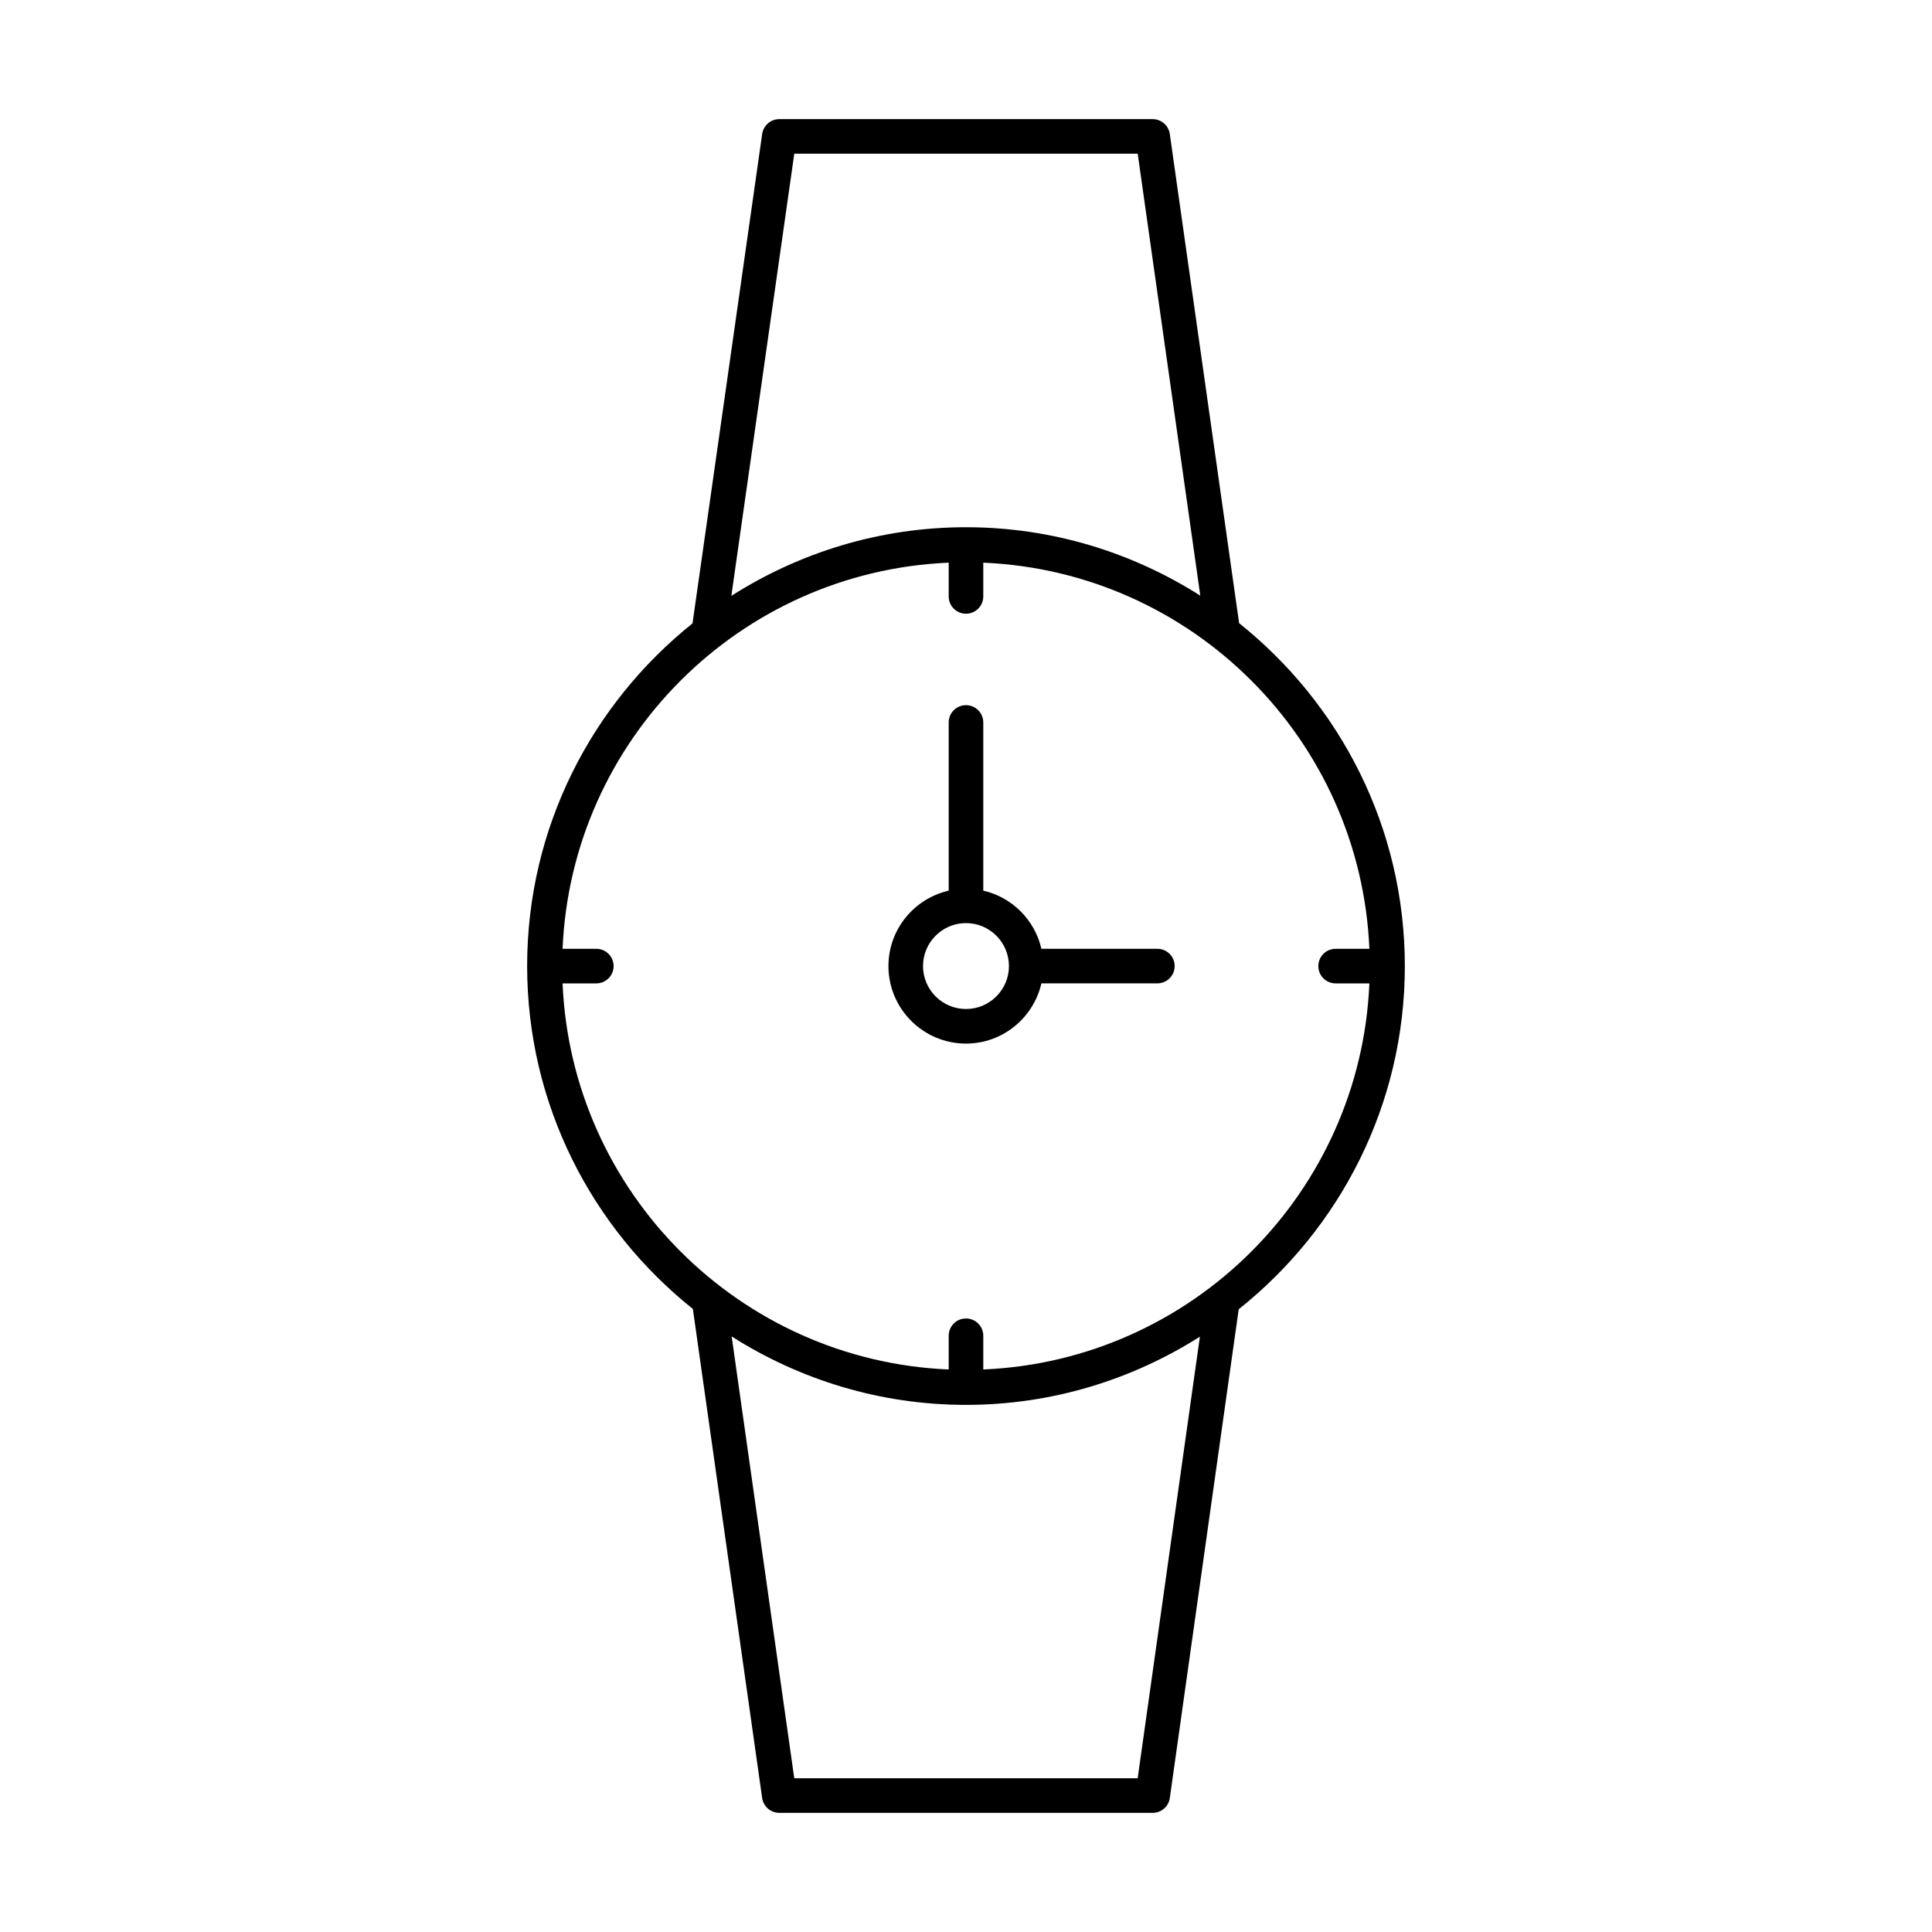 <?xml version="1.0" encoding="UTF-8"?>
<!-- Uploaded to: ICON Repo, www.svgrepo.com, Generator: ICON Repo Mixer Tools -->
<svg fill="#000000" width="800px" height="800px" version="1.1" viewBox="144 144 512 512" xmlns="http://www.w3.org/2000/svg">
 <g>
  <path d="m454.01 179.51c-0.32-2.254-2.254-3.938-4.535-3.938h-98.957c-2.281 0-4.215 1.684-4.535 3.938l-18.461 129.7c-26.668 21.328-43.824 54.078-43.824 90.801 0 36.766 17.199 69.539 43.918 90.867l18.363 129.61c0.324 2.254 2.258 3.934 4.539 3.934h98.961c2.281 0 4.219-1.684 4.535-3.945l18.254-129.51c26.781-21.324 44.027-54.137 44.027-90.949 0-36.77-17.195-69.543-43.918-90.871zm-99.516 5.223h91.008l16.59 117.12c-17.988-11.422-39.25-18.133-62.094-18.133-22.879 0-44.172 6.734-62.184 18.188zm91 430.53h-91.004l-16.59-117.09c17.992 11.422 39.254 18.133 62.094 18.133 22.801 0 44.023-6.691 61.992-18.074zm61.406-219.82h-8.945c-2.531 0-4.582 2.047-4.582 4.582 0 2.531 2.047 4.582 4.582 4.582h8.945c-2.359 55.414-46.91 99.961-102.32 102.32v-8.938c0-2.531-2.047-4.582-4.582-4.582-2.531 0-4.582 2.047-4.582 4.582v8.938c-55.414-2.359-99.969-46.906-102.33-102.32h8.945c2.531 0 4.582-2.047 4.582-4.582 0-2.531-2.047-4.582-4.582-4.582h-8.945c2.359-55.414 46.914-99.969 102.33-102.33v8.945c0 2.531 2.047 4.582 4.582 4.582 2.531 0 4.582-2.047 4.582-4.582v-8.945c55.418 2.359 99.965 46.914 102.32 102.33z"/>
  <path d="m404.58 380.03v-44.57c0-2.531-2.047-4.582-4.582-4.582-2.531 0-4.582 2.047-4.582 4.582v44.57c-9.125 2.094-15.969 10.238-15.969 19.992 0 11.324 9.219 20.539 20.547 20.539 9.75 0 17.895-6.84 19.988-15.957h30.73c2.531 0 4.582-2.047 4.582-4.582 0-2.531-2.047-4.582-4.582-4.582h-30.73c-1.75-7.648-7.758-13.66-15.402-15.41zm-4.582 31.367c-6.281 0-11.387-5.109-11.387-11.379 0-6.281 5.109-11.387 11.387-11.387 6.273 0 11.383 5.109 11.383 11.387 0 6.273-5.106 11.379-11.383 11.379z"/>
 </g>
</svg>